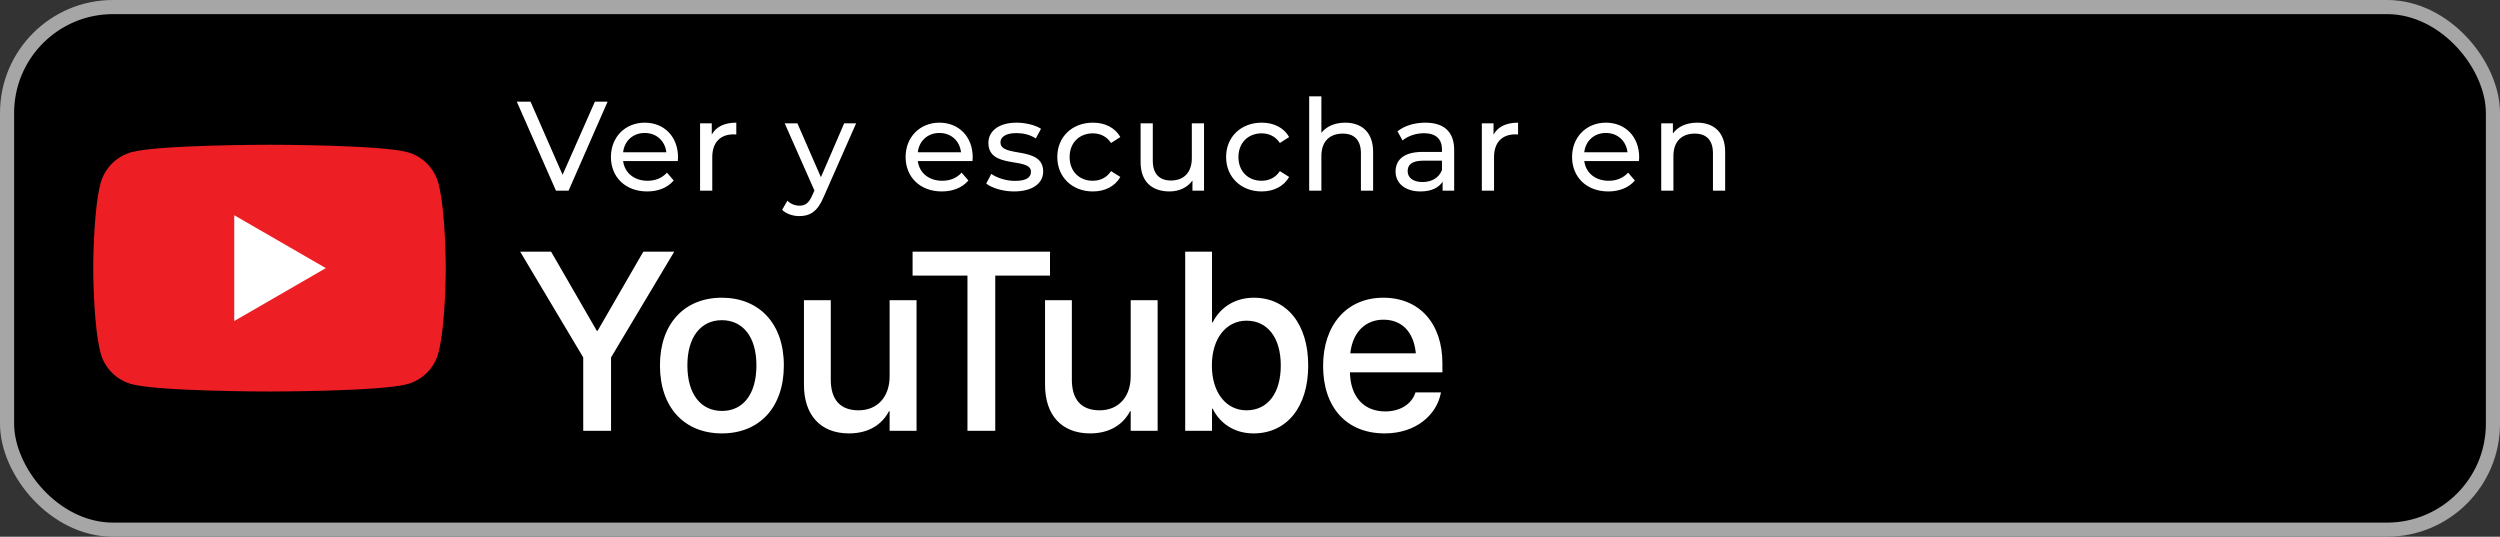 <svg width="177" height="38" viewBox="0 0 177 38" fill="none" xmlns="http://www.w3.org/2000/svg">
<rect x="0" y="0" width="177" height="38" fill="#333333" stroke="none"/>
<rect x="0.5" y="0.5" width="176" height="37" rx="7.5" fill="black"/>
<rect x="0.5" y="0.5" width="176" height="37" rx="7.5" stroke="#A6A6A6"/>
<g clip-path="url(#clip0_301_308)">
<path d="M31.038 12.976C30.751 11.902 29.906 11.056 28.832 10.769C26.885 10.248 19.08 10.248 19.08 10.248C19.08 10.248 11.275 10.248 9.328 10.769C8.254 11.056 7.408 11.902 7.121 12.976C6.6 14.922 6.6 18.984 6.6 18.984C6.6 18.984 6.6 23.045 7.121 24.991C7.408 26.065 8.254 26.911 9.328 27.198C11.275 27.719 19.08 27.719 19.08 27.719C19.08 27.719 26.885 27.719 28.832 27.198C29.906 26.911 30.751 26.065 31.038 24.991C31.56 23.045 31.56 18.984 31.56 18.984C31.56 18.984 31.56 14.922 31.038 12.976Z" fill="#ED1F24"/>
<path d="M16.584 22.728L23.069 18.983L16.584 15.239V22.728Z" fill="white"/>
</g>
<path d="M42.117 7.2H43.017L40.254 13.5H39.363L36.591 7.2H37.563L39.831 12.375L42.117 7.2ZM48.005 11.142C48.005 11.214 47.996 11.322 47.987 11.403H44.117C44.225 12.24 44.9 12.798 45.845 12.798C46.403 12.798 46.871 12.609 47.222 12.222L47.699 12.78C47.267 13.284 46.61 13.554 45.818 13.554C44.279 13.554 43.253 12.537 43.253 11.115C43.253 9.702 44.27 8.685 45.647 8.685C47.024 8.685 48.005 9.675 48.005 11.142ZM45.647 9.414C44.819 9.414 44.207 9.972 44.117 10.782H47.177C47.087 9.981 46.484 9.414 45.647 9.414ZM50.393 9.531C50.699 8.973 51.293 8.685 52.13 8.685V9.522C52.058 9.513 51.995 9.513 51.932 9.513C51.005 9.513 50.429 10.08 50.429 11.124V13.5H49.565V8.73H50.393V9.531ZM59.768 8.73H60.614L58.301 13.977C57.878 14.985 57.329 15.3 56.6 15.3C56.141 15.3 55.673 15.147 55.376 14.859L55.745 14.211C55.979 14.436 56.276 14.562 56.6 14.562C57.014 14.562 57.275 14.373 57.509 13.824L57.662 13.491L55.556 8.73H56.456L58.121 12.546L59.768 8.73ZM68.868 11.142C68.868 11.214 68.859 11.322 68.85 11.403H64.981C65.088 12.24 65.763 12.798 66.709 12.798C67.266 12.798 67.734 12.609 68.085 12.222L68.562 12.78C68.13 13.284 67.474 13.554 66.681 13.554C65.142 13.554 64.117 12.537 64.117 11.115C64.117 9.702 65.133 8.685 66.51 8.685C67.888 8.685 68.868 9.675 68.868 11.142ZM66.51 9.414C65.683 9.414 65.07 9.972 64.981 10.782H68.04C67.951 9.981 67.347 9.414 66.51 9.414ZM71.796 13.554C71.004 13.554 70.221 13.311 69.825 12.996L70.185 12.312C70.59 12.6 71.238 12.807 71.859 12.807C72.66 12.807 72.993 12.564 72.993 12.159C72.993 11.088 69.978 12.015 69.978 10.116C69.978 9.261 70.743 8.685 71.967 8.685C72.588 8.685 73.29 8.847 73.704 9.117L73.335 9.801C72.903 9.522 72.426 9.423 71.958 9.423C71.202 9.423 70.833 9.702 70.833 10.08C70.833 11.205 73.857 10.287 73.857 12.141C73.857 13.005 73.065 13.554 71.796 13.554ZM77.376 13.554C75.909 13.554 74.856 12.537 74.856 11.115C74.856 9.693 75.909 8.685 77.376 8.685C78.231 8.685 78.942 9.036 79.32 9.702L78.663 10.125C78.357 9.657 77.889 9.441 77.367 9.441C76.431 9.441 75.729 10.098 75.729 11.115C75.729 12.15 76.431 12.798 77.367 12.798C77.889 12.798 78.357 12.582 78.663 12.114L79.32 12.528C78.942 13.194 78.231 13.554 77.376 13.554ZM84.381 8.73H85.245V13.5H84.426V12.78C84.075 13.275 83.481 13.554 82.806 13.554C81.573 13.554 80.754 12.879 80.754 11.475V8.73H81.618V11.376C81.618 12.312 82.086 12.78 82.905 12.78C83.805 12.78 84.381 12.222 84.381 11.196V8.73ZM89.329 13.554C87.862 13.554 86.808 12.537 86.808 11.115C86.808 9.693 87.862 8.685 89.329 8.685C90.183 8.685 90.894 9.036 91.272 9.702L90.615 10.125C90.309 9.657 89.841 9.441 89.32 9.441C88.383 9.441 87.681 10.098 87.681 11.115C87.681 12.15 88.383 12.798 89.32 12.798C89.841 12.798 90.309 12.582 90.615 12.114L91.272 12.528C90.894 13.194 90.183 13.554 89.329 13.554ZM95.237 8.685C96.398 8.685 97.217 9.351 97.217 10.755V13.5H96.353V10.854C96.353 9.918 95.885 9.459 95.066 9.459C94.148 9.459 93.554 10.008 93.554 11.043V13.5H92.69V6.822H93.554V9.405C93.914 8.946 94.508 8.685 95.237 8.685ZM100.913 8.685C102.218 8.685 102.956 9.315 102.956 10.62V13.5H102.137V12.87C101.849 13.302 101.318 13.554 100.571 13.554C99.49 13.554 98.806 12.978 98.806 12.15C98.806 11.385 99.302 10.755 100.724 10.755H102.092V10.584C102.092 9.855 101.669 9.432 100.814 9.432C100.247 9.432 99.671 9.63 99.302 9.945L98.942 9.297C99.436 8.901 100.148 8.685 100.913 8.685ZM100.715 12.888C101.363 12.888 101.876 12.591 102.092 12.042V11.376H100.76C99.904 11.376 99.662 11.709 99.662 12.114C99.662 12.591 100.058 12.888 100.715 12.888ZM105.742 9.531C106.048 8.973 106.642 8.685 107.479 8.685V9.522C107.407 9.513 107.344 9.513 107.281 9.513C106.354 9.513 105.778 10.08 105.778 11.124V13.5H104.914V8.73H105.742V9.531ZM116.054 11.142C116.054 11.214 116.045 11.322 116.036 11.403H112.166C112.274 12.24 112.949 12.798 113.894 12.798C114.452 12.798 114.92 12.609 115.271 12.222L115.748 12.78C115.316 13.284 114.659 13.554 113.867 13.554C112.328 13.554 111.302 12.537 111.302 11.115C111.302 9.702 112.319 8.685 113.696 8.685C115.073 8.685 116.054 9.675 116.054 11.142ZM113.696 9.414C112.868 9.414 112.256 9.972 112.166 10.782H115.226C115.136 9.981 114.533 9.414 113.696 9.414ZM120.161 8.685C121.322 8.685 122.141 9.351 122.141 10.755V13.5H121.277V10.854C121.277 9.918 120.809 9.459 119.99 9.459C119.072 9.459 118.478 10.008 118.478 11.043V13.5H117.614V8.73H118.442V9.45C118.793 8.964 119.405 8.685 120.161 8.685Z" fill="white"/>
<path d="M41.293 30.5H43.262V25.306L47.736 17.817H45.547L42.313 23.416H42.251L39.017 17.817H36.828L41.293 25.306V30.5ZM51.111 30.685C53.756 30.685 55.496 28.856 55.496 25.877V25.859C55.496 22.898 53.739 21.078 51.102 21.078C48.474 21.078 46.725 22.906 46.725 25.859V25.877C46.725 28.848 48.456 30.685 51.111 30.685ZM51.12 29.094C49.634 29.094 48.667 27.925 48.667 25.877V25.859C48.667 23.838 49.643 22.669 51.102 22.669C52.587 22.669 53.554 23.838 53.554 25.859V25.877C53.554 27.916 52.605 29.094 51.12 29.094ZM60.111 30.685C61.517 30.685 62.457 30.043 62.941 29.111H62.985V30.5H64.892V21.254H62.985V26.65C62.985 28.092 62.123 29.05 60.788 29.05C59.469 29.05 58.819 28.276 58.819 26.879V21.254H56.92V27.248C56.92 29.375 58.081 30.685 60.111 30.685ZM68.496 30.5H70.464V19.514H74.34V17.817H64.611V19.514H68.496V30.5ZM77.179 30.685C78.585 30.685 79.526 30.043 80.009 29.111H80.053V30.5H81.96V21.254H80.053V26.65C80.053 28.092 79.192 29.05 77.856 29.05C76.537 29.05 75.887 28.276 75.887 26.879V21.254H73.989V27.248C73.989 29.375 75.149 30.685 77.179 30.685ZM88.754 30.685C91.101 30.685 92.621 28.821 92.621 25.877V25.868C92.621 22.924 91.092 21.078 88.772 21.078C87.462 21.078 86.408 21.737 85.854 22.827H85.81V17.817H83.912V30.5H85.81V28.936H85.854C86.399 30.017 87.427 30.685 88.754 30.685ZM88.253 29.05C86.812 29.05 85.801 27.802 85.801 25.877V25.868C85.801 23.952 86.821 22.704 88.253 22.704C89.748 22.704 90.679 23.917 90.679 25.868V25.877C90.679 27.846 89.748 29.05 88.253 29.05ZM98.036 30.685C100.277 30.685 101.701 29.349 101.999 27.881L102.017 27.784H100.215L100.189 27.855C99.952 28.549 99.204 29.129 98.079 29.129C96.568 29.129 95.61 28.109 95.575 26.36H102.122V25.719C102.122 22.941 100.532 21.078 97.939 21.078C95.346 21.078 93.676 23.012 93.676 25.903V25.912C93.676 28.83 95.32 30.685 98.036 30.685ZM97.948 22.634C99.187 22.634 100.083 23.416 100.242 25.016H95.601C95.768 23.469 96.717 22.634 97.948 22.634Z" fill="white"/>
<defs>
<clipPath id="clip0_301_308">
<rect width="25" height="25" fill="white" transform="translate(6.6 6.5)"/>
</clipPath>
</defs>
</svg>

